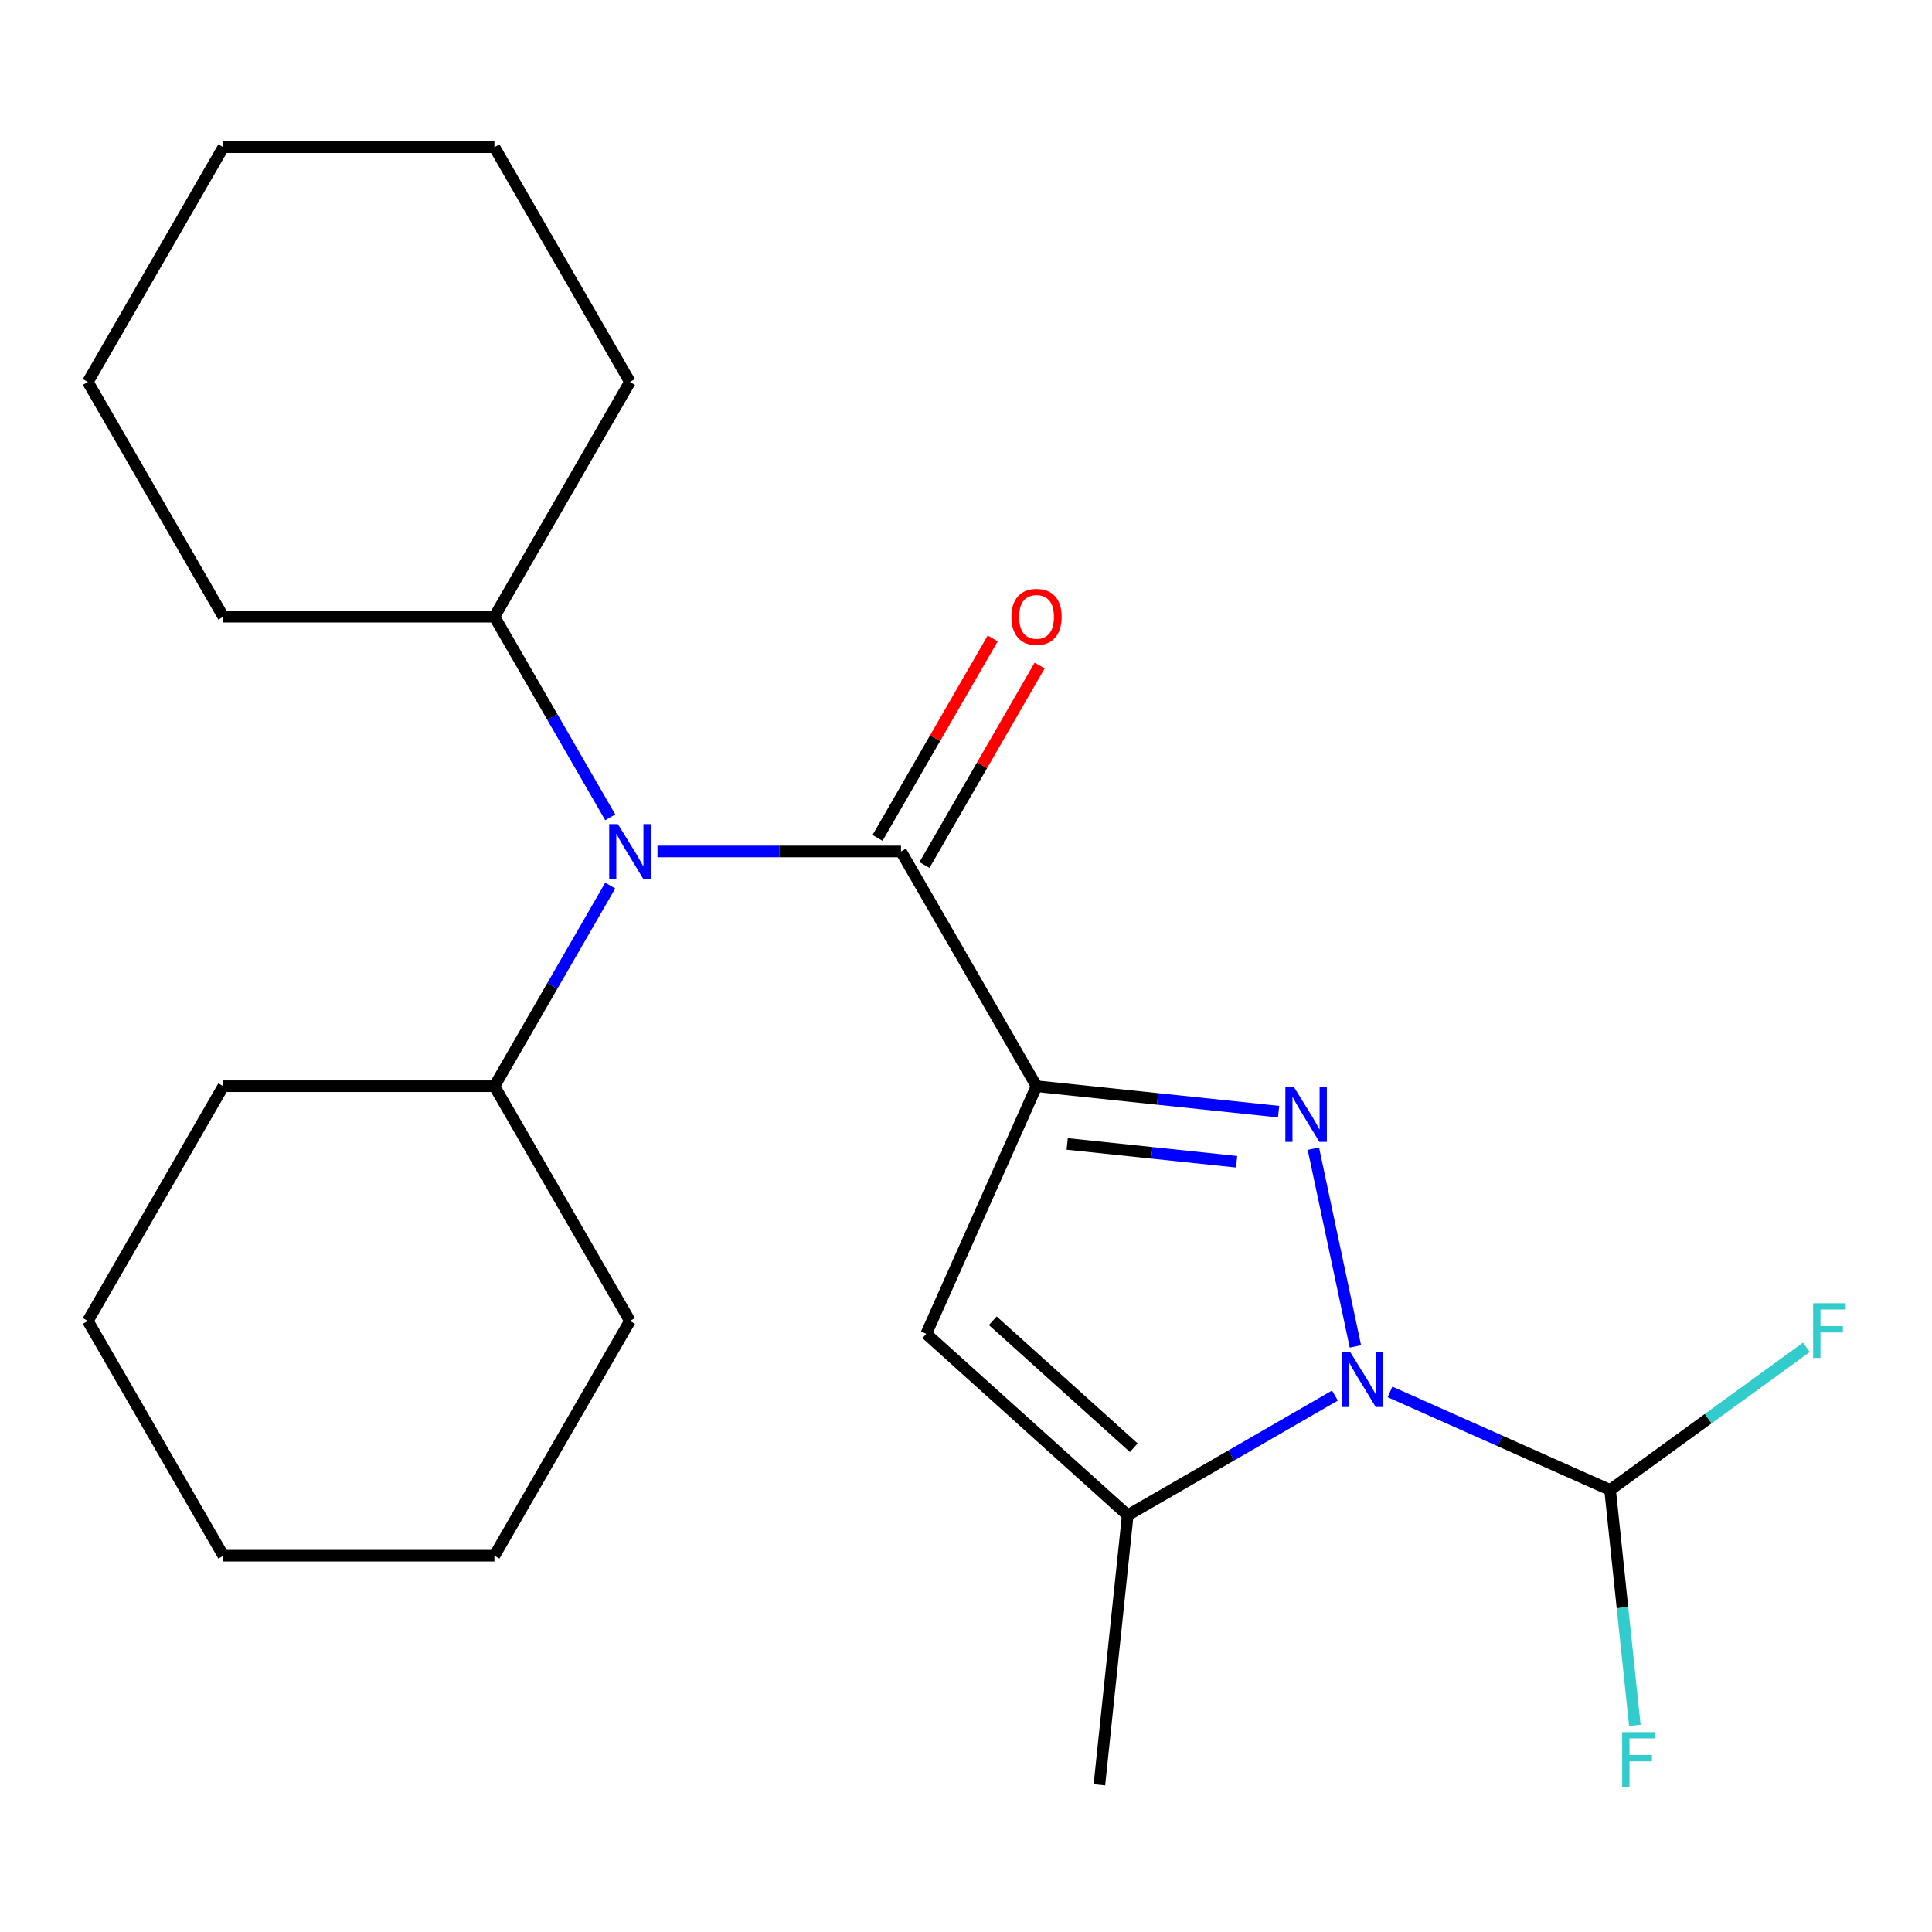 <?xml version='1.0' encoding='iso-8859-1'?>
<svg version='1.1' baseProfile='full'
              xmlns='http://www.w3.org/2000/svg'
                      xmlns:rdkit='http://www.rdkit.org/xml'
                      xmlns:xlink='http://www.w3.org/1999/xlink'
                  xml:space='preserve'
width='1000px' height='1000px' viewBox='0 0 1000 1000'>
<!-- END OF HEADER -->
<rect style='opacity:1.0;fill:#FFFFFF;stroke:none' width='1000' height='1000' x='0' y='0'> </rect>
<path class='bond-0' d='M 536.51,562.217 L 599.153,568.801' style='fill:none;fill-rule:evenodd;stroke:#000000;stroke-width:6px;stroke-linecap:butt;stroke-linejoin:miter;stroke-opacity:1' />
<path class='bond-0' d='M 599.153,568.801 L 661.795,575.385' style='fill:none;fill-rule:evenodd;stroke:#0000FF;stroke-width:6px;stroke-linecap:butt;stroke-linejoin:miter;stroke-opacity:1' />
<path class='bond-0' d='M 552.37,592.099 L 596.22,596.708' style='fill:none;fill-rule:evenodd;stroke:#000000;stroke-width:6px;stroke-linecap:butt;stroke-linejoin:miter;stroke-opacity:1' />
<path class='bond-0' d='M 596.22,596.708 L 640.069,601.316' style='fill:none;fill-rule:evenodd;stroke:#0000FF;stroke-width:6px;stroke-linecap:butt;stroke-linejoin:miter;stroke-opacity:1' />
<path class='bond-2' d='M 536.51,562.217 L 466.359,440.712' style='fill:none;fill-rule:evenodd;stroke:#000000;stroke-width:6px;stroke-linecap:butt;stroke-linejoin:miter;stroke-opacity:1' />
<path class='bond-3' d='M 536.51,562.217 L 479.444,690.389' style='fill:none;fill-rule:evenodd;stroke:#000000;stroke-width:6px;stroke-linecap:butt;stroke-linejoin:miter;stroke-opacity:1' />
<path class='bond-1' d='M 679.798,594.55 L 701.554,696.902' style='fill:none;fill-rule:evenodd;stroke:#0000FF;stroke-width:6px;stroke-linecap:butt;stroke-linejoin:miter;stroke-opacity:1' />
<path class='bond-6' d='M 719.461,720.462 L 776.423,745.823' style='fill:none;fill-rule:evenodd;stroke:#0000FF;stroke-width:6px;stroke-linecap:butt;stroke-linejoin:miter;stroke-opacity:1' />
<path class='bond-6' d='M 776.423,745.823 L 833.385,771.184' style='fill:none;fill-rule:evenodd;stroke:#000000;stroke-width:6px;stroke-linecap:butt;stroke-linejoin:miter;stroke-opacity:1' />
<path class='bond-23' d='M 690.966,722.344 L 637.337,753.306' style='fill:none;fill-rule:evenodd;stroke:#0000FF;stroke-width:6px;stroke-linecap:butt;stroke-linejoin:miter;stroke-opacity:1' />
<path class='bond-23' d='M 637.337,753.306 L 583.709,784.269' style='fill:none;fill-rule:evenodd;stroke:#000000;stroke-width:6px;stroke-linecap:butt;stroke-linejoin:miter;stroke-opacity:1' />
<path class='bond-5' d='M 466.359,440.712 L 403.332,440.712' style='fill:none;fill-rule:evenodd;stroke:#000000;stroke-width:6px;stroke-linecap:butt;stroke-linejoin:miter;stroke-opacity:1' />
<path class='bond-5' d='M 403.332,440.712 L 340.305,440.712' style='fill:none;fill-rule:evenodd;stroke:#0000FF;stroke-width:6px;stroke-linecap:butt;stroke-linejoin:miter;stroke-opacity:1' />
<path class='bond-7' d='M 478.51,447.727 L 508.312,396.109' style='fill:none;fill-rule:evenodd;stroke:#000000;stroke-width:6px;stroke-linecap:butt;stroke-linejoin:miter;stroke-opacity:1' />
<path class='bond-7' d='M 508.312,396.109 L 538.114,344.49' style='fill:none;fill-rule:evenodd;stroke:#FF0000;stroke-width:6px;stroke-linecap:butt;stroke-linejoin:miter;stroke-opacity:1' />
<path class='bond-7' d='M 454.209,433.697 L 484.011,382.079' style='fill:none;fill-rule:evenodd;stroke:#000000;stroke-width:6px;stroke-linecap:butt;stroke-linejoin:miter;stroke-opacity:1' />
<path class='bond-7' d='M 484.011,382.079 L 513.813,330.46' style='fill:none;fill-rule:evenodd;stroke:#FF0000;stroke-width:6px;stroke-linecap:butt;stroke-linejoin:miter;stroke-opacity:1' />
<path class='bond-4' d='M 479.444,690.389 L 583.709,784.269' style='fill:none;fill-rule:evenodd;stroke:#000000;stroke-width:6px;stroke-linecap:butt;stroke-linejoin:miter;stroke-opacity:1' />
<path class='bond-4' d='M 513.86,683.618 L 586.845,749.334' style='fill:none;fill-rule:evenodd;stroke:#000000;stroke-width:6px;stroke-linecap:butt;stroke-linejoin:miter;stroke-opacity:1' />
<path class='bond-12' d='M 583.709,784.269 L 569.043,923.802' style='fill:none;fill-rule:evenodd;stroke:#000000;stroke-width:6px;stroke-linecap:butt;stroke-linejoin:miter;stroke-opacity:1' />
<path class='bond-8' d='M 315.857,423.045 L 285.882,371.126' style='fill:none;fill-rule:evenodd;stroke:#0000FF;stroke-width:6px;stroke-linecap:butt;stroke-linejoin:miter;stroke-opacity:1' />
<path class='bond-8' d='M 285.882,371.126 L 255.907,319.208' style='fill:none;fill-rule:evenodd;stroke:#000000;stroke-width:6px;stroke-linecap:butt;stroke-linejoin:miter;stroke-opacity:1' />
<path class='bond-9' d='M 315.857,458.38 L 285.882,510.298' style='fill:none;fill-rule:evenodd;stroke:#0000FF;stroke-width:6px;stroke-linecap:butt;stroke-linejoin:miter;stroke-opacity:1' />
<path class='bond-9' d='M 285.882,510.298 L 255.907,562.217' style='fill:none;fill-rule:evenodd;stroke:#000000;stroke-width:6px;stroke-linecap:butt;stroke-linejoin:miter;stroke-opacity:1' />
<path class='bond-10' d='M 833.385,771.184 L 839.789,832.117' style='fill:none;fill-rule:evenodd;stroke:#000000;stroke-width:6px;stroke-linecap:butt;stroke-linejoin:miter;stroke-opacity:1' />
<path class='bond-10' d='M 839.789,832.117 L 846.194,893.049' style='fill:none;fill-rule:evenodd;stroke:#33CCCC;stroke-width:6px;stroke-linecap:butt;stroke-linejoin:miter;stroke-opacity:1' />
<path class='bond-11' d='M 833.385,771.184 L 884.175,734.283' style='fill:none;fill-rule:evenodd;stroke:#000000;stroke-width:6px;stroke-linecap:butt;stroke-linejoin:miter;stroke-opacity:1' />
<path class='bond-11' d='M 884.175,734.283 L 934.964,697.383' style='fill:none;fill-rule:evenodd;stroke:#33CCCC;stroke-width:6px;stroke-linecap:butt;stroke-linejoin:miter;stroke-opacity:1' />
<path class='bond-13' d='M 255.907,319.208 L 326.058,197.703' style='fill:none;fill-rule:evenodd;stroke:#000000;stroke-width:6px;stroke-linecap:butt;stroke-linejoin:miter;stroke-opacity:1' />
<path class='bond-14' d='M 255.907,319.208 L 115.605,319.208' style='fill:none;fill-rule:evenodd;stroke:#000000;stroke-width:6px;stroke-linecap:butt;stroke-linejoin:miter;stroke-opacity:1' />
<path class='bond-15' d='M 255.907,562.217 L 115.605,562.217' style='fill:none;fill-rule:evenodd;stroke:#000000;stroke-width:6px;stroke-linecap:butt;stroke-linejoin:miter;stroke-opacity:1' />
<path class='bond-16' d='M 255.907,562.217 L 326.058,683.722' style='fill:none;fill-rule:evenodd;stroke:#000000;stroke-width:6px;stroke-linecap:butt;stroke-linejoin:miter;stroke-opacity:1' />
<path class='bond-20' d='M 326.058,197.703 L 255.907,76.198' style='fill:none;fill-rule:evenodd;stroke:#000000;stroke-width:6px;stroke-linecap:butt;stroke-linejoin:miter;stroke-opacity:1' />
<path class='bond-17' d='M 115.605,319.208 L 45.455,197.703' style='fill:none;fill-rule:evenodd;stroke:#000000;stroke-width:6px;stroke-linecap:butt;stroke-linejoin:miter;stroke-opacity:1' />
<path class='bond-18' d='M 115.605,562.217 L 45.455,683.722' style='fill:none;fill-rule:evenodd;stroke:#000000;stroke-width:6px;stroke-linecap:butt;stroke-linejoin:miter;stroke-opacity:1' />
<path class='bond-19' d='M 326.058,683.722 L 255.907,805.226' style='fill:none;fill-rule:evenodd;stroke:#000000;stroke-width:6px;stroke-linecap:butt;stroke-linejoin:miter;stroke-opacity:1' />
<path class='bond-21' d='M 45.455,197.703 L 115.605,76.198' style='fill:none;fill-rule:evenodd;stroke:#000000;stroke-width:6px;stroke-linecap:butt;stroke-linejoin:miter;stroke-opacity:1' />
<path class='bond-24' d='M 45.455,683.722 L 115.605,805.226' style='fill:none;fill-rule:evenodd;stroke:#000000;stroke-width:6px;stroke-linecap:butt;stroke-linejoin:miter;stroke-opacity:1' />
<path class='bond-22' d='M 255.907,805.226 L 115.605,805.226' style='fill:none;fill-rule:evenodd;stroke:#000000;stroke-width:6px;stroke-linecap:butt;stroke-linejoin:miter;stroke-opacity:1' />
<path class='bond-25' d='M 255.907,76.198 L 115.605,76.198' style='fill:none;fill-rule:evenodd;stroke:#000000;stroke-width:6px;stroke-linecap:butt;stroke-linejoin:miter;stroke-opacity:1' />
<path  class='atom-1' d='M 669.783 562.722
L 679.063 577.722
Q 679.983 579.202, 681.463 581.882
Q 682.943 584.562, 683.023 584.722
L 683.023 562.722
L 686.783 562.722
L 686.783 591.042
L 682.903 591.042
L 672.943 574.642
Q 671.783 572.722, 670.543 570.522
Q 669.343 568.322, 668.983 567.642
L 668.983 591.042
L 665.303 591.042
L 665.303 562.722
L 669.783 562.722
' fill='#0000FF'/>
<path  class='atom-2' d='M 698.953 699.958
L 708.233 714.958
Q 709.153 716.438, 710.633 719.118
Q 712.113 721.798, 712.193 721.958
L 712.193 699.958
L 715.953 699.958
L 715.953 728.278
L 712.073 728.278
L 702.113 711.878
Q 700.953 709.958, 699.713 707.758
Q 698.513 705.558, 698.153 704.878
L 698.153 728.278
L 694.473 728.278
L 694.473 699.958
L 698.953 699.958
' fill='#0000FF'/>
<path  class='atom-6' d='M 319.798 426.552
L 329.078 441.552
Q 329.998 443.032, 331.478 445.712
Q 332.958 448.392, 333.038 448.552
L 333.038 426.552
L 336.798 426.552
L 336.798 454.872
L 332.918 454.872
L 322.958 438.472
Q 321.798 436.552, 320.558 434.352
Q 319.358 432.152, 318.998 431.472
L 318.998 454.872
L 315.318 454.872
L 315.318 426.552
L 319.798 426.552
' fill='#0000FF'/>
<path  class='atom-8' d='M 523.51 319.288
Q 523.51 312.488, 526.87 308.688
Q 530.23 304.888, 536.51 304.888
Q 542.79 304.888, 546.15 308.688
Q 549.51 312.488, 549.51 319.288
Q 549.51 326.168, 546.11 330.088
Q 542.71 333.968, 536.51 333.968
Q 530.27 333.968, 526.87 330.088
Q 523.51 326.208, 523.51 319.288
M 536.51 330.768
Q 540.83 330.768, 543.15 327.888
Q 545.51 324.968, 545.51 319.288
Q 545.51 313.728, 543.15 310.928
Q 540.83 308.088, 536.51 308.088
Q 532.19 308.088, 529.83 310.888
Q 527.51 313.688, 527.51 319.288
Q 527.51 325.008, 529.83 327.888
Q 532.19 330.768, 536.51 330.768
' fill='#FF0000'/>
<path  class='atom-11' d='M 839.631 896.557
L 856.471 896.557
L 856.471 899.797
L 843.431 899.797
L 843.431 908.397
L 855.031 908.397
L 855.031 911.677
L 843.431 911.677
L 843.431 924.877
L 839.631 924.877
L 839.631 896.557
' fill='#33CCCC'/>
<path  class='atom-12' d='M 938.471 674.557
L 955.311 674.557
L 955.311 677.797
L 942.271 677.797
L 942.271 686.397
L 953.871 686.397
L 953.871 689.677
L 942.271 689.677
L 942.271 702.877
L 938.471 702.877
L 938.471 674.557
' fill='#33CCCC'/>
</svg>
